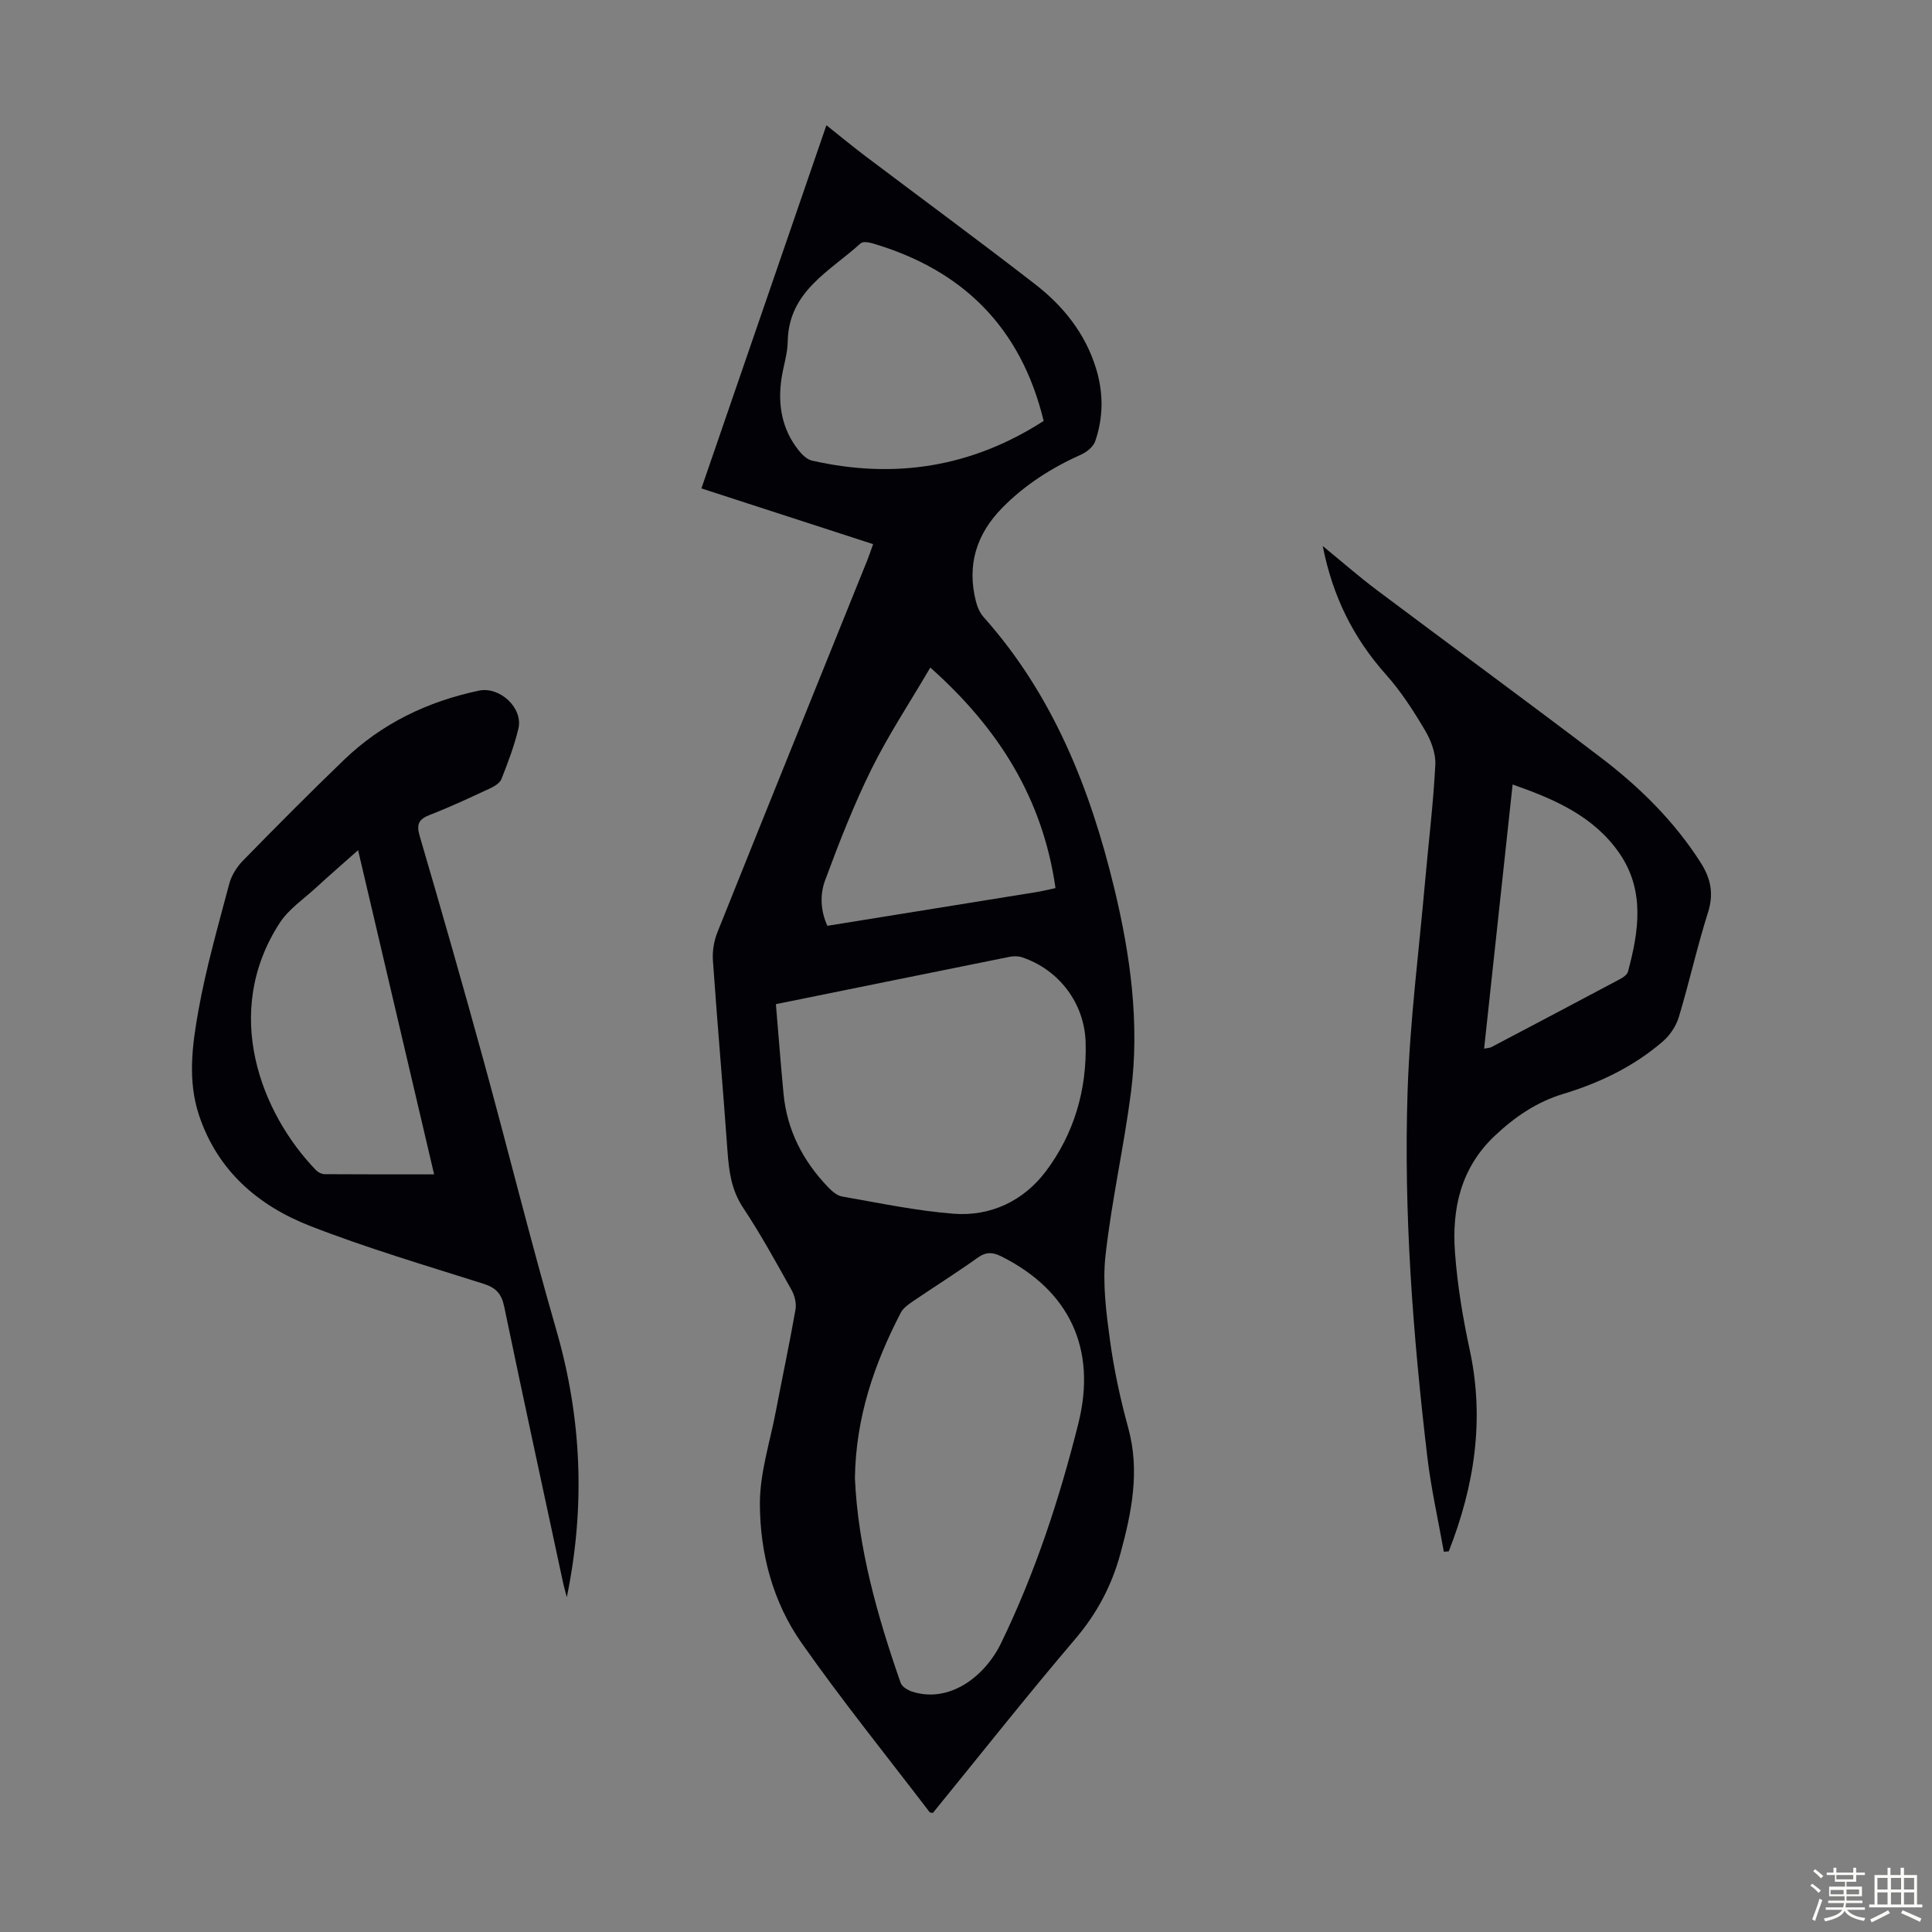 <svg enable-background="new 0 0 400 400" viewBox="0 0 400 400" xmlns="http://www.w3.org/2000/svg"><rect x="0" y="0" width="400" height="400" fill="#808080" stroke="none"/><path d="m374.8 390.4.4-.4c.7.5 1.3 1 1.8 1.4l-.5.5c-.5-.6-1.1-1.1-1.7-1.5zm1 7.3-.6-.3c.5-1.4 1.1-2.8 1.5-4.3.2.1.4.2.6.3-.5 1.3-1 2.8-1.5 4.3zm-.4-10.3.4-.4c.4.3 1 .8 1.7 1.4l-.5.5c-.4-.5-1-1-1.6-1.5zm2.5.3h1.7v-1h.6v1h3.5v-1h.6v1h1.8v.5h-1.8v1.4h-2v1h3.2v2h-3.2v.9h3.3v.5h-3.4c0 .3-.1.6-.1.9h4v.5h-3.7c.7.9 1.9 1.5 3.8 1.7-.1.2-.2.4-.3.6-2.1-.4-3.5-1.1-4-2.1-.4 1-1.8 1.7-4 2.2-.1-.2-.2-.4-.3-.6 2.1-.4 3.4-1 3.8-1.8h-3.4v-.5h3.6c.1-.3.1-.6.2-.9h-3.3v-.5h3.4c0-.3 0-.6 0-.9h-3.2v-2h3.3v-1h-2.1v-1.4h-1.7v-.5zm1.1 3.5v1h2.7c0-.3 0-.4 0-.4 0-.1 0-.2 0-.2 0-.1 0-.2 0-.3h-2.7zm1.2-3v.9h3.5v-.9zm4.7 3h-2.6v.6.4h2.6z" fill="#fbfcfa"/><path d="m393.6 386.7h.6v1.5h2.7v6.1h1.1v.6h-11v-.6h1.1v-6.1h2.7v-1.5h.6v1.5h2.1v-1.5zm-2.7 8.8.4.6c-1.2.6-2.5 1.3-3.8 1.9-.1-.2-.2-.4-.3-.6 1.2-.6 2.5-1.2 3.7-1.9zm-2.2-6.7v2.4h2.1v-2.4zm0 3v2.5h2.1v-2.5zm2.8-3v2.4h2.1v-2.4zm0 3v2.5h2.1v-2.5zm6 6.1c-1.4-.7-2.7-1.3-3.9-1.8l.3-.6c1.5.6 2.7 1.2 3.9 1.7zm-1.2-9.1h-2.1v2.4h2.1zm-2.1 3v2.5h2.1v-2.5z" fill="#fbfcfa"/><g fill="#010106"><path d="m180.77 112.66c-11.9-3.86-23.46-7.61-35.55-11.54 8.61-25.01 17.16-49.86 25.88-75.19 2.92 2.32 5.46 4.43 8.09 6.41 11.7 8.83 23.51 17.51 35.1 26.49 5.82 4.51 10.37 10.14 12.61 17.38 1.58 5.09 1.56 10.17-.15 15.15-.39 1.13-1.74 2.23-2.91 2.75-6.09 2.73-11.61 6.23-16.31 11-5.38 5.46-7.37 11.87-5.49 19.35.29 1.15.79 2.39 1.57 3.26 14.41 16.15 22.1 35.55 27.09 56.2 3.35 13.88 5.29 27.98 3.45 42.25-1.46 11.3-4.01 22.47-5.27 33.78-.64 5.78.15 11.8.94 17.62.83 6.07 2.14 12.12 3.76 18.03 2.47 8.96.72 17.51-1.62 26.09-1.78 6.55-4.81 12.31-9.29 17.58-10.08 11.84-19.72 24.04-29.52 36.07-.3-.06-.59-.03-.68-.15-8.89-11.64-18.1-23.05-26.51-35.03-5.96-8.49-8.62-18.59-8.63-28.86-.01-6.37 2.09-12.75 3.3-19.11 1.34-7.03 2.84-14.03 4.07-21.07.22-1.27-.17-2.88-.81-4.03-3.22-5.76-6.4-11.56-10.04-17.05-2.44-3.67-2.93-7.56-3.23-11.72-.94-13.17-2.1-26.32-3.02-39.49-.13-1.92.22-4.04.94-5.83 10.3-25.72 20.7-51.4 31.06-77.1.37-.91.67-1.86 1.17-3.24zm-3.77 193.36c.62 14.29 4.6 28.46 9.48 42.43.28.79 1.48 1.49 2.39 1.79 7.67 2.45 15-3.06 18.4-10.06 7.04-14.52 12.08-29.83 15.99-45.46 3.88-15.5-1.88-27.55-15.91-34.58-1.76-.88-3.14-1.02-4.88.22-4.46 3.18-9.11 6.1-13.64 9.18-.89.61-1.88 1.35-2.35 2.27-5.45 10.54-9.29 21.55-9.48 34.21zm-16.36-98.12c.54 6.35 1 12.44 1.58 18.53.71 7.53 3.99 13.88 9.16 19.29.81.85 1.87 1.81 2.95 2 7.68 1.34 15.36 2.97 23.11 3.57 7.68.59 14.47-2.67 19.06-8.74 5.86-7.77 8.54-16.88 8.27-26.71-.22-8.1-5.49-15.09-13.19-17.65-.78-.26-1.74-.25-2.56-.09-15.88 3.2-31.74 6.42-48.38 9.8zm55.44-120.75c-4.7-19.39-16.78-31.3-35.48-36.78-.76-.22-1.97-.4-2.42.01-6.34 5.78-14.92 9.89-15.09 20.34-.04 2.54-.9 5.05-1.28 7.59-.82 5.42.04 10.49 3.5 14.88.72.91 1.74 1.93 2.79 2.17 17.04 3.88 33.03 1.42 47.98-8.21zm2.45 96.72c-2.66-18.62-11.81-33.1-25.92-45.66-4.27 7.29-8.66 13.92-12.16 20.98-3.69 7.46-6.73 15.26-9.62 23.07-1.09 2.93-.97 6.29.47 9.42 14.68-2.36 29-4.67 43.33-6.99 1.09-.17 2.16-.45 3.9-.82z"/><path d="m117.35 330.68c-.26-1.03-.57-2.05-.79-3.09-4.08-19.01-8.21-38.02-12.17-57.06-.54-2.62-1.66-3.9-4.23-4.72-12.04-3.82-24.18-7.4-35.93-11.98-10.76-4.19-19.18-11.43-23.01-22.89-2.4-7.16-1.43-14.5-.16-21.6 1.58-8.88 4.09-17.6 6.4-26.34.46-1.73 1.55-3.49 2.81-4.78 6.88-7.04 13.82-14.03 20.92-20.87 7.86-7.57 17.34-12.12 27.97-14.36 4.31-.91 9.17 3.58 8.17 7.85-.84 3.57-2.17 7.05-3.52 10.47-.34.86-1.52 1.53-2.47 1.97-4.05 1.88-8.11 3.79-12.27 5.4-2.33.91-2.93 1.88-2.17 4.44 4.56 15.55 9.01 31.13 13.3 46.75 5.08 18.53 9.69 37.19 15.02 55.64 5.25 18.24 5.98 36.52 2.13 55.17zm-43.21-154.66c-3.17 2.81-6.02 5.29-8.8 7.84-2.55 2.34-5.59 4.39-7.42 7.21-12.08 18.58-3.86 39.47 7.53 51.23.42.43 1.15.79 1.74.8 7.45.05 14.9.04 22.69.04-5.28-22.51-10.45-44.55-15.74-67.12z"/><path d="m298.93 321.27c-1.16-6.57-2.65-13.1-3.43-19.72-2.96-25.14-4.91-50.38-4.07-75.69.48-14.51 2.35-28.98 3.63-43.47.71-8.02 1.7-16.03 2.11-24.07.12-2.37-.92-5.08-2.18-7.19-2.38-4.02-4.96-8.02-8.06-11.49-6.72-7.55-11.02-16.14-13.07-26.59 4.02 3.29 7.52 6.36 11.24 9.15 15.48 11.62 31.11 23.04 46.5 34.77 7.94 6.06 15.02 13.05 20.47 21.57 2.13 3.33 2.79 6.46 1.55 10.38-2.26 7.13-3.87 14.46-6.03 21.63-.56 1.87-1.84 3.79-3.32 5.07-6.01 5.18-13.04 8.57-20.61 10.86-5.48 1.65-10.02 4.75-14.17 8.66-7.07 6.66-8.92 15.13-8.25 24.21.5 6.77 1.63 13.54 3.06 20.18 3.11 14.43.94 28.19-4.35 41.66-.34.02-.68.05-1.02.08zm8.34-104.16c.86-.17 1.22-.16 1.49-.31 8.9-4.68 17.79-9.37 26.67-14.1.64-.34 1.46-.9 1.62-1.52 2.26-8.38 3.55-16.82-1.78-24.54-5.27-7.62-13.32-11.15-22.1-14.22-1.98 18.39-3.92 36.35-5.9 54.69z"/></g></svg>